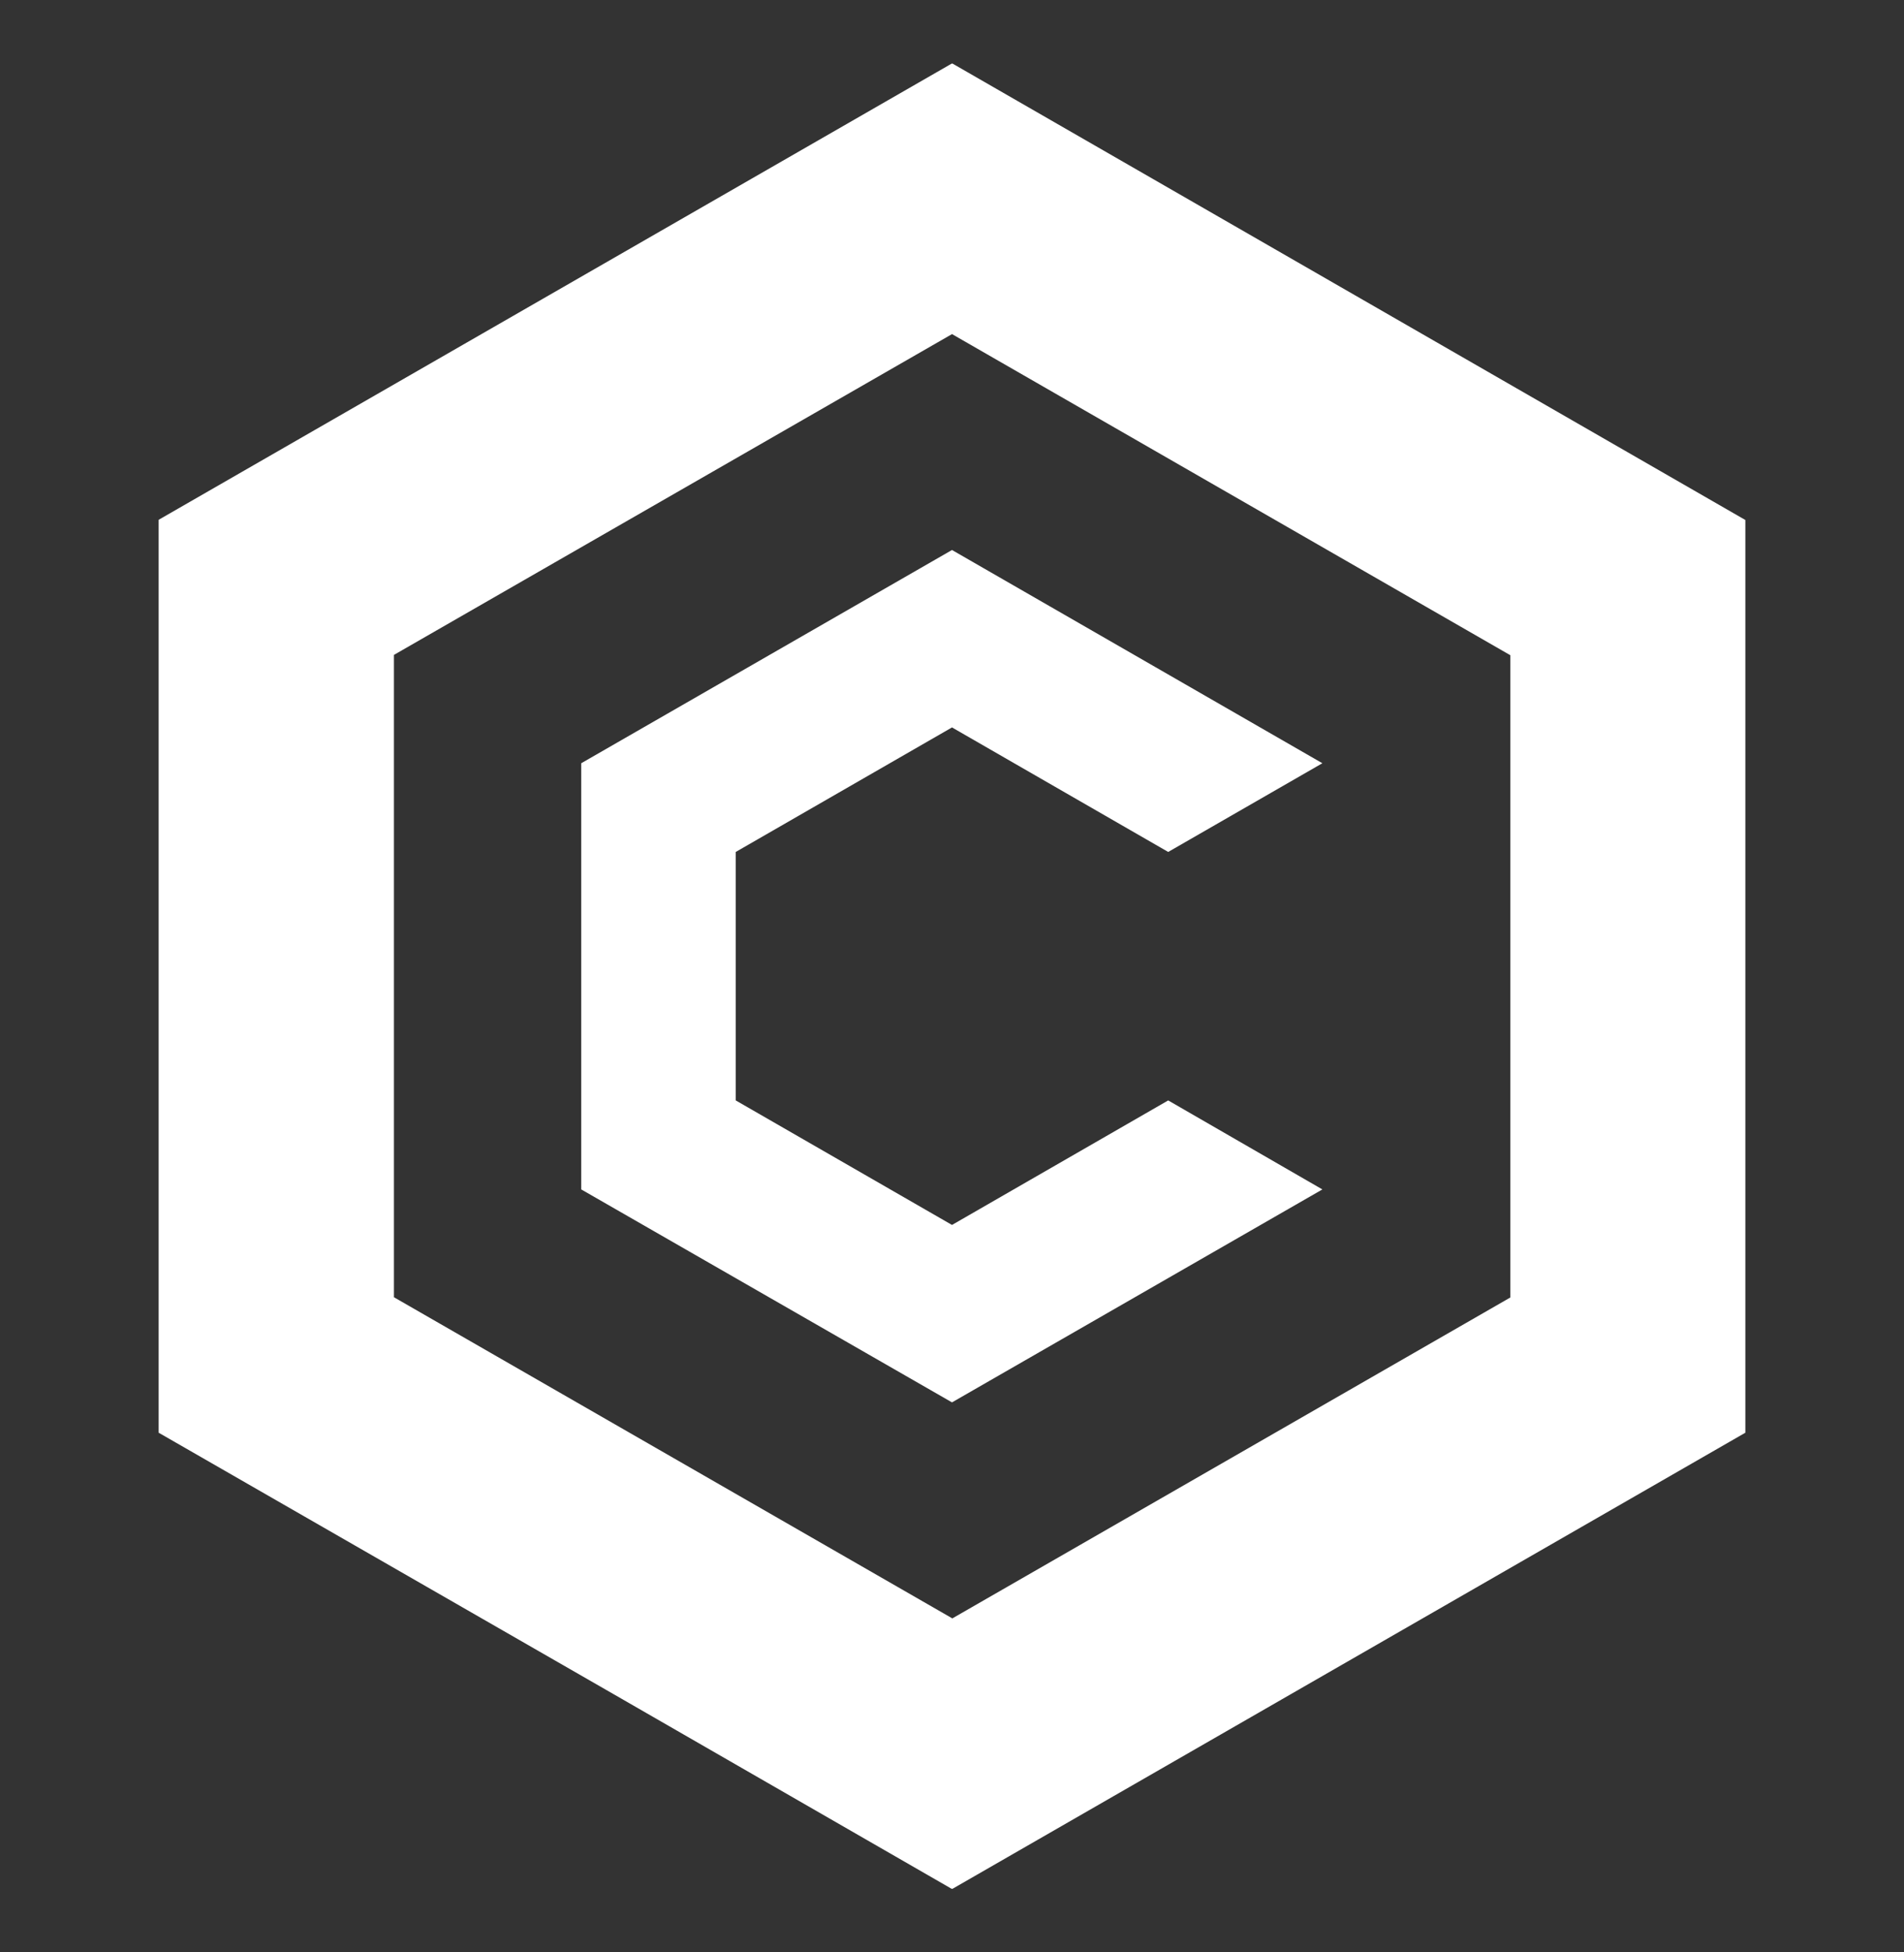 <svg width="40" height="41" viewBox="0 0 40 41" fill="none" xmlns="http://www.w3.org/2000/svg">
<rect x="0" y="0" width="40" height="41" fill="#333333" stroke="none"/>
<path fill-rule="evenodd" clip-rule="evenodd" d="M3.333 10.92L3.336 10.918V10.914L19.996 1.334V1.339L20.006 1.333L20.007 1.334V1.333L36.667 10.92V30.087L20.007 39.667V39.666L20.006 39.667L19.996 39.661V39.667L12.888 35.576L3.333 30.087V10.92ZM19.996 33.98V33.981L20.006 33.987L31.73 27.247V13.76L20.007 7.02V7.014L20.006 7.013L8.276 13.753V27.242L19.996 33.98ZM20 29.45L27.781 24.978L24.542 23.109L20 25.724L15.457 23.109V17.891L20 15.276L24.542 17.891L27.781 16.028L20 11.55L12.211 16.028V24.978L20 29.45Z" fill="white"/>
</svg>
